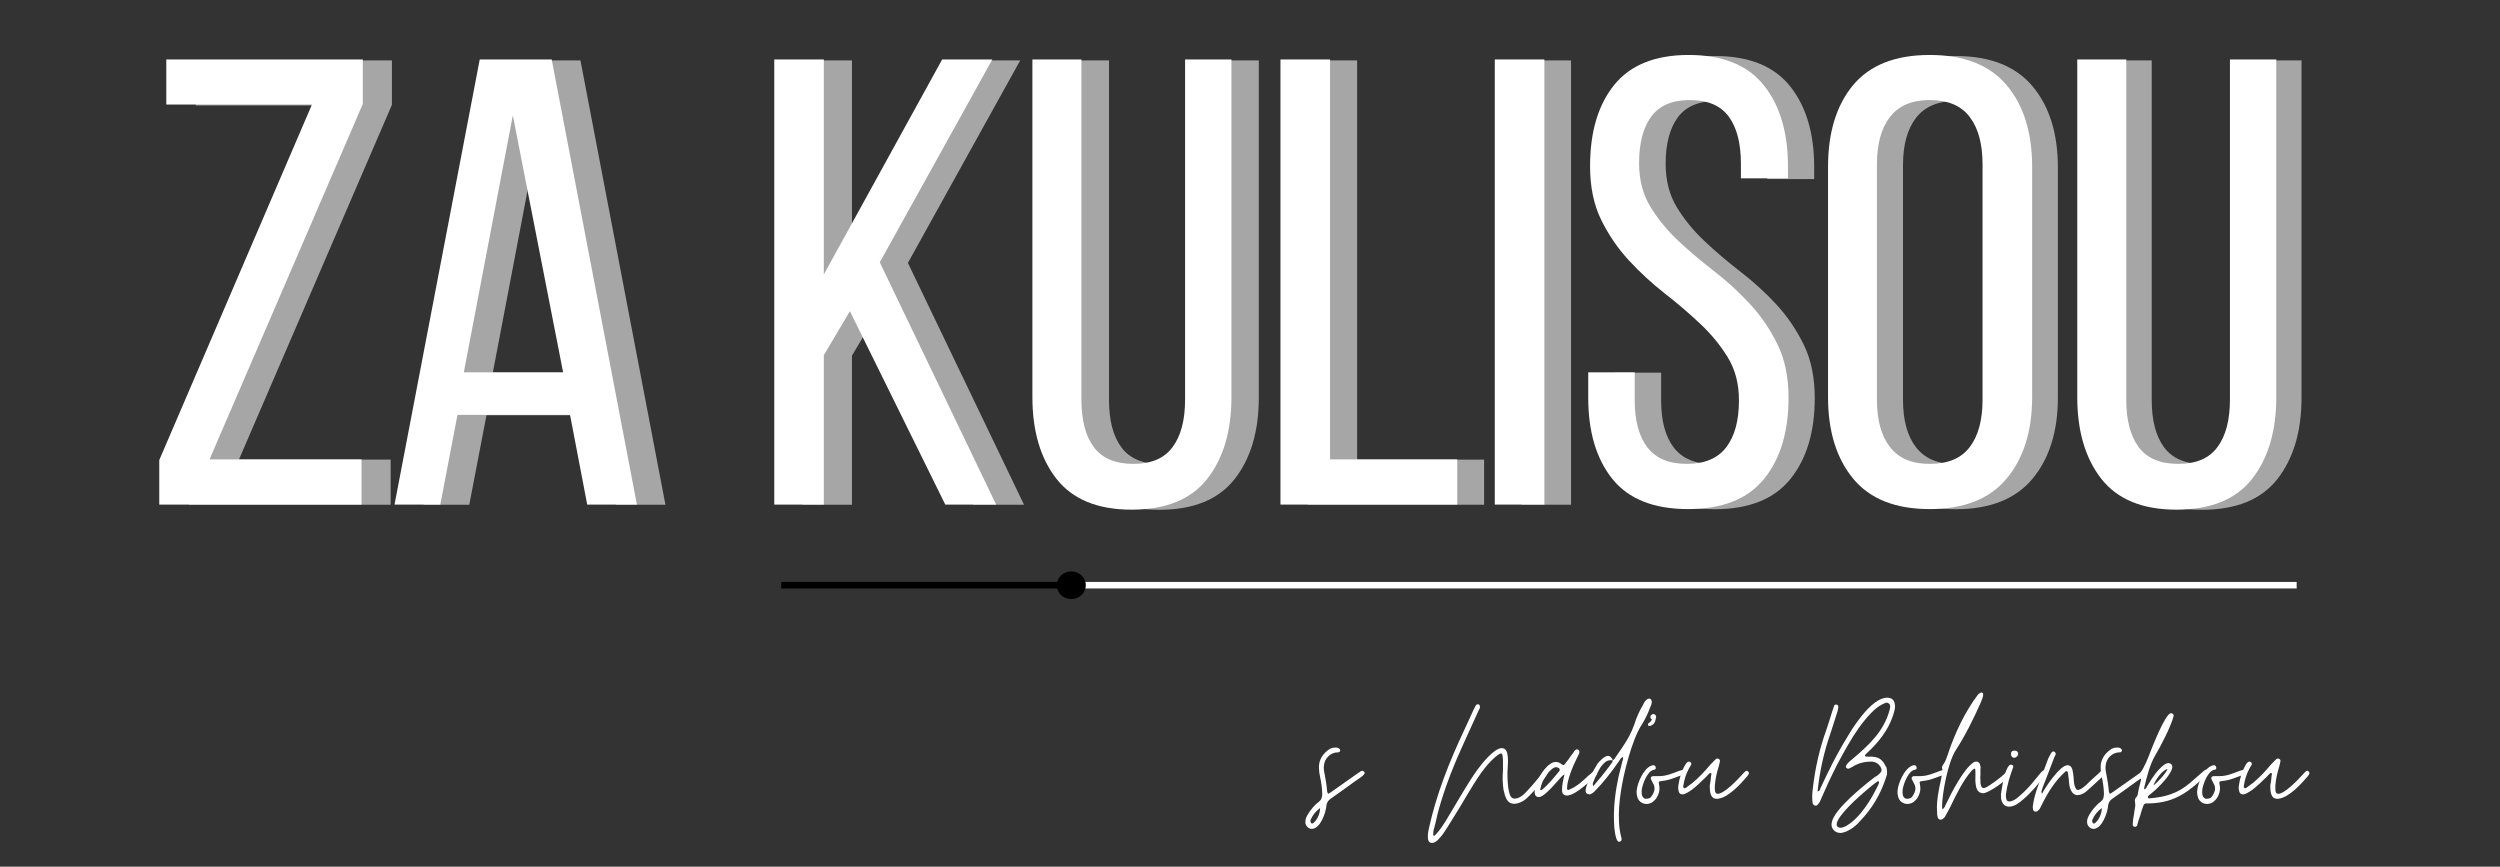 <?xml version="1.0" encoding="UTF-8" standalone="no"?> <!-- Created with Vectornator (http://vectornator.io/) --> <svg xmlns="http://www.w3.org/2000/svg" xmlns:vectornator="http://vectornator.io" xmlns:xlink="http://www.w3.org/1999/xlink" height="100%" stroke-miterlimit="10" style="fill-rule:nonzero;clip-rule:evenodd;stroke-linecap:round;stroke-linejoin:round;" version="1.1" viewBox="0 0 375 130" width="100%" xml:space="preserve"><rect x="0" y="0" width="375" height="130" fill="#333333" stroke="none"/> <defs></defs> <g id="Untitled" vectornator:layerName="Untitled"> <path d="M58.599 75.708L28.329 75.708L28.329 69.048L51.179 15.823L29.366 15.823L29.366 9.06L58.79 9.06L58.79 15.72L35.836 68.944L58.599 68.944L58.599 75.708Z" fill="#a6a6a6" fill-rule="nonzero" opacity="1" stroke="none"></path> <path d="M72.971 62.285L70.393 75.708L63.543 75.708L76.309 9.06L87.068 9.06L99.816 75.708L92.396 75.708L89.818 62.285L72.971 62.285ZM73.922 55.902L88.781 55.902L81.256 17.45L73.922 55.902Z" fill="#a6a6a6" fill-rule="nonzero" opacity="1" stroke="none"></path> <path d="M131.705 46.769L127.796 53.342L127.796 75.708L120.375 75.708L120.375 9.06L127.796 9.06L127.796 41.251L145.508 9.06L153.033 9.06L136.185 39.435L153.603 75.708L145.993 75.708L131.705 46.769Z" fill="#a6a6a6" fill-rule="nonzero" opacity="1" stroke="none"></path> <path d="M166.351 60.002C166.351 63.046 166.965 65.411 168.201 67.094C169.447 68.78 171.436 69.619 174.169 69.619C176.833 69.619 178.779 68.78 180.016 67.094C181.261 65.411 181.884 63.046 181.884 60.002L181.884 9.06L188.82 9.06L188.82 59.621C188.82 64.698 187.614 68.771 185.205 71.85C182.792 74.929 179.017 76.469 173.875 76.469C168.798 76.469 165.058 74.929 162.649 71.85C160.236 68.771 159.034 64.698 159.034 59.621L159.034 9.06L166.351 9.06L166.351 60.002Z" fill="#a6a6a6" fill-rule="nonzero" opacity="1" stroke="none"></path> <path d="M196.152 75.708L196.152 9.06L203.572 9.06L203.572 68.944L222.617 68.944L222.617 75.708L196.152 75.708Z" fill="#a6a6a6" fill-rule="nonzero" opacity="1" stroke="none"></path> <path d="M235.654 9.06L235.654 75.708L228.233 75.708L228.233 9.06L235.654 9.06Z" fill="#a6a6a6" fill-rule="nonzero" opacity="1" stroke="none"></path> <path d="M257.268 8.403C262.354 8.403 266.098 9.916 268.511 12.935C270.92 15.945 272.127 19.988 272.127 25.06L272.127 26.859L265.087 26.859L265.087 24.68C265.087 21.636 264.481 19.292 263.27 17.64C262.06 15.979 260.122 15.149 257.458 15.149C254.795 15.149 252.857 15.979 251.646 17.64C250.444 19.292 249.847 21.601 249.847 24.576C249.847 27.058 250.401 29.221 251.508 31.063C252.624 32.896 254.007 34.591 255.659 36.148C257.307 37.705 259.102 39.236 261.039 40.732C262.976 42.22 264.767 43.854 266.418 45.627C268.066 47.405 269.446 49.424 270.553 51.681C271.66 53.93 272.213 56.607 272.213 59.708C272.213 64.793 270.989 68.849 268.546 71.868C266.111 74.877 262.323 76.382 257.182 76.382C252.036 76.382 248.26 74.877 245.852 71.868C243.439 68.849 242.236 64.793 242.236 59.708L242.236 55.902L249.173 55.902L249.173 60.088C249.173 63.145 249.804 65.498 251.076 67.145C252.356 68.797 254.327 69.619 256.991 69.619C259.655 69.619 261.618 68.797 262.89 67.145C264.157 65.498 264.793 63.145 264.793 60.088C264.793 57.623 264.23 55.483 263.115 53.671C262.008 51.863 260.628 50.176 258.981 48.62C257.329 47.063 255.556 45.541 253.653 44.053C251.75 42.566 249.973 40.935 248.325 39.158C246.673 37.372 245.29 35.352 244.174 33.104C243.067 30.855 242.513 28.174 242.513 25.06C242.513 19.919 243.715 15.858 246.128 12.883C248.537 9.899 252.252 8.403 257.268 8.403Z" fill="#a6a6a6" fill-rule="nonzero" opacity="1" stroke="none"></path> <path d="M278.117 25.147C278.117 20.018 279.367 15.945 281.87 12.935C284.383 9.916 288.21 8.403 293.356 8.403C298.498 8.403 302.338 9.916 304.876 12.935C307.41 15.945 308.682 20.018 308.682 25.147L308.682 59.621C308.682 64.698 307.41 68.763 304.876 71.816C302.338 74.86 298.498 76.382 293.356 76.382C288.21 76.382 284.383 74.86 281.87 71.816C279.367 68.763 278.117 64.698 278.117 59.621L278.117 25.147ZM285.451 60.002C285.451 63.046 286.1 65.411 287.406 67.094C288.707 68.78 290.692 69.619 293.356 69.619C296.076 69.619 298.07 68.78 299.341 67.094C300.621 65.411 301.261 63.046 301.261 60.002L301.261 24.766C301.261 21.722 300.621 19.361 299.341 17.674C298.07 15.992 296.076 15.149 293.356 15.149C290.692 15.149 288.707 15.992 287.406 17.674C286.1 19.361 285.451 21.722 285.451 24.766L285.451 60.002Z" fill="#a6a6a6" fill-rule="nonzero" opacity="1" stroke="none"></path> <path d="M322.759 60.002C322.759 63.046 323.373 65.411 324.61 67.094C325.856 68.78 327.845 69.619 330.578 69.619C333.242 69.619 335.188 68.78 336.425 67.094C337.67 65.411 338.293 63.046 338.293 60.002L338.293 9.06L345.229 9.06L345.229 59.621C345.229 64.698 344.022 68.771 341.614 71.85C339.201 74.929 335.426 76.469 330.284 76.469C325.207 76.469 321.466 74.929 319.058 71.85C316.645 68.771 315.443 64.698 315.443 59.621L315.443 9.06L322.759 9.06L322.759 60.002Z" fill="#a6a6a6" fill-rule="nonzero" opacity="1" stroke="none"></path> <path d="M54.23 75.688L23.89 75.688L23.89 69.011L46.792 15.683L24.945 15.683L24.945 8.919L54.42 8.919L54.42 15.596L31.431 68.907L54.23 68.907L54.23 75.688Z" fill="#ffffff" fill-rule="nonzero" opacity="1" stroke="none"></path> <path d="M68.623 62.23L66.045 75.688L59.178 75.688L71.961 8.919L82.755 8.919L95.538 75.688L88.082 75.688L85.505 62.23L68.623 62.23ZM69.574 55.848L84.467 55.848L76.925 17.309L69.574 55.848Z" fill="#ffffff" fill-rule="nonzero" opacity="1" stroke="none"></path> <path d="M127.486 46.68L123.577 53.27L123.577 75.688L116.139 75.688L116.139 8.919L123.577 8.919L123.577 41.162L141.324 8.919L148.849 8.919L131.966 39.346L149.42 75.688L141.792 75.688L127.486 46.68Z" fill="#ffffff" fill-rule="nonzero" opacity="1" stroke="none"></path> <path d="M162.212 59.947C162.212 63.005 162.826 65.374 164.063 67.056C165.308 68.743 167.297 69.582 170.03 69.582C172.703 69.582 174.657 68.743 175.894 67.056C177.14 65.374 177.762 63.005 177.762 59.947L177.762 8.919L184.716 8.919L184.716 59.567C184.716 64.652 183.505 68.743 181.083 71.831C178.67 74.91 174.891 76.449 169.736 76.449C164.651 76.449 160.897 74.91 158.476 71.831C156.063 68.743 154.86 64.652 154.86 59.567L154.86 8.919L162.212 8.919L162.212 59.947Z" fill="#ffffff" fill-rule="nonzero" opacity="1" stroke="none"></path> <path d="M192.071 75.688L192.071 8.919L199.509 8.919L199.509 68.907L218.588 68.907L218.588 75.688L192.071 75.688Z" fill="#ffffff" fill-rule="nonzero" opacity="1" stroke="none"></path> <path d="M231.656 8.919L231.656 75.688L224.218 75.688L224.218 8.919L231.656 8.919Z" fill="#ffffff" fill-rule="nonzero" opacity="1" stroke="none"></path> <path d="M253.301 8.245C258.395 8.245 262.149 9.758 264.562 12.777C266.983 15.8 268.194 19.851 268.194 24.937L268.194 26.753L261.137 26.753L261.137 24.556C261.137 21.503 260.531 19.151 259.32 17.499C258.11 15.838 256.164 15.008 253.491 15.008C250.827 15.008 248.89 15.838 247.679 17.499C246.468 19.151 245.863 21.469 245.863 24.453C245.863 26.943 246.416 29.114 247.524 30.956C248.639 32.79 250.023 34.494 251.675 36.059C253.336 37.616 255.134 39.147 257.072 40.643C259.009 42.131 260.799 43.77 262.451 45.556C264.112 47.333 265.496 49.352 266.603 51.61C267.718 53.858 268.281 56.54 268.281 59.653C268.281 64.752 267.057 68.812 264.614 71.831C262.166 74.853 258.369 76.363 253.214 76.363C248.06 76.363 244.272 74.853 241.85 71.831C239.437 68.812 238.235 64.752 238.235 59.653L238.235 55.848L245.206 55.848L245.206 60.051C245.206 63.095 245.837 65.448 247.108 67.108C248.375 68.76 250.347 69.582 253.024 69.582C255.688 69.582 257.651 68.76 258.923 67.108C260.203 65.448 260.843 63.095 260.843 60.051C260.843 57.56 260.28 55.411 259.165 53.599C258.058 51.791 256.674 50.105 255.013 48.548C253.361 46.991 251.58 45.469 249.668 43.981C247.766 42.485 245.988 40.846 244.341 39.069C242.689 37.283 241.305 35.259 240.189 32.998C239.069 30.74 238.511 28.05 238.511 24.937C238.511 19.782 239.722 15.713 242.144 12.725C244.566 9.741 248.285 8.245 253.301 8.245Z" fill="#ffffff" fill-rule="nonzero" opacity="1" stroke="none"></path> <path d="M274.205 25.041C274.205 19.886 275.455 15.8 277.958 12.777C280.471 9.758 284.307 8.245 289.461 8.245C294.616 8.245 298.46 9.758 300.999 12.777C303.546 15.8 304.821 19.886 304.821 25.041L304.821 59.567C304.821 64.652 303.546 68.726 300.999 71.779C298.46 74.836 294.616 76.363 289.461 76.363C284.307 76.363 280.471 74.836 277.958 71.779C275.455 68.726 274.205 64.652 274.205 59.567L274.205 25.041ZM281.539 59.947C281.539 63.005 282.188 65.374 283.494 67.056C284.795 68.743 286.784 69.582 289.461 69.582C292.194 69.582 294.192 68.743 295.463 67.056C296.743 65.374 297.383 63.005 297.383 59.947L297.383 24.643C297.383 21.599 296.743 19.237 295.463 17.551C294.192 15.856 292.194 15.008 289.461 15.008C286.784 15.008 284.795 15.856 283.494 17.551C282.188 19.237 281.539 21.599 281.539 24.643L281.539 59.947Z" fill="#ffffff" fill-rule="nonzero" opacity="1" stroke="none"></path> <path d="M318.94 59.947C318.94 63.005 319.554 65.374 320.791 67.056C322.037 68.743 324.026 69.582 326.759 69.582C329.431 69.582 331.386 68.743 332.623 67.056C333.868 65.374 334.491 63.005 334.491 59.947L334.491 8.919L341.444 8.919L341.444 59.567C341.444 64.652 340.234 68.743 337.812 71.831C335.399 74.91 331.619 76.449 326.465 76.449C321.379 76.449 317.626 74.91 315.204 71.831C312.791 68.743 311.589 64.652 311.589 59.567L311.589 8.919L318.94 8.919L318.94 59.947Z" fill="#ffffff" fill-rule="nonzero" opacity="1" stroke="none"></path> <g opacity="1"> <clipPath id="ClipPath"> <path d="M117.182 87.26L344.597 87.26L344.597 88.367L117.182 88.367L117.182 87.26Z"></path> </clipPath> <g clip-path="url(#ClipPath)"> <path d="M344.506 88.284L117.186 88.284L117.186 87.29L344.506 87.29L344.506 88.284" fill="#000000" fill-rule="nonzero" opacity="1" stroke="none"></path> </g> </g> <g opacity="1"> <clipPath id="ClipPath_2"> <path d="M159.25 87.26L344.597 87.26L344.597 88.367L159.25 88.367L159.25 87.26Z"></path> </clipPath> <g clip-path="url(#ClipPath_2)"> <path d="M344.506 88.284L160.149 88.284L160.149 87.29L344.506 87.29L344.506 88.284" fill="#ffffff" fill-rule="nonzero" opacity="1" stroke="none"></path> </g> </g> <g opacity="1"> <clipPath id="ClipPath_3"> <path d="M158.497 85.711L162.882 85.711L162.882 89.863L158.497 89.863L158.497 85.711Z"></path> </clipPath> <g clip-path="url(#ClipPath_3)"> <path d="M162.869 87.787C162.869 88.933 161.896 89.863 160.694 89.863C159.492 89.863 158.519 88.933 158.519 87.787C158.519 86.641 159.492 85.711 160.694 85.711C161.896 85.711 162.869 86.641 162.869 87.787" fill="#000000" fill-rule="nonzero" opacity="1" stroke="none"></path> </g> </g> <path d="M196.753 124.334C198.02 124.334 198.885 121.977 198.971 120.766C199.027 120.395 199.231 120.075 199.546 119.845L201.933 118.15C202.656 117.601 203.373 117.112 204.152 116.568C204.351 116.42 204.524 116.278 204.61 116.135C204.753 115.992 204.727 115.845 204.554 115.703C204.498 115.646 204.437 115.616 204.351 115.616C204.264 115.616 204.178 115.646 204.091 115.703C204.005 115.789 203.918 115.845 203.832 115.876L199.663 118.812C199.546 118.898 199.404 118.985 199.231 119.071C199.144 118.924 199.084 118.838 199.084 118.812C198.997 117.774 198.828 116.766 198.625 115.733C198.595 115.586 198.569 115.413 198.569 115.27C198.569 115.127 198.569 114.955 198.595 114.812C198.681 113.744 199.603 112.853 200.666 112.853C200.753 112.853 200.813 112.853 200.839 112.823C201.043 112.74 201.099 112.507 200.956 112.364C200.727 112.135 200.58 112.135 200.264 112.135C199.948 112.135 199.663 112.221 199.373 112.394C198.366 113.112 197.76 114.033 197.847 115.326C197.877 115.703 197.907 116.075 197.994 116.451C198.193 117.342 198.31 118.15 198.335 119.041C198.335 119.586 198.249 119.932 197.821 120.278C197.129 120.741 195.979 122.176 195.832 122.955C195.75 123.443 195.832 123.876 196.294 124.191C196.437 124.278 196.61 124.334 196.753 124.334ZM196.813 123.53C196.727 123.53 196.697 123.5 196.666 123.443C196.61 123.387 196.58 123.301 196.58 123.214C196.554 123.158 196.554 123.097 196.58 123.011C196.87 122.293 197.358 121.688 198.02 121.199C197.994 122.12 197.561 123.011 197.012 123.443C196.956 123.5 196.9 123.53 196.813 123.53Z" fill="#ffffff" fill-rule="nonzero" opacity="1" stroke="none"></path> <path d="M214.795 126.436C214.881 126.436 214.968 126.436 214.998 126.41C215.227 126.349 215.43 126.237 215.629 126.034C215.776 125.891 215.919 125.718 216.062 125.575C216.204 125.428 216.321 125.255 216.438 125.112C216.697 124.741 216.957 124.334 217.212 123.932C217.471 123.53 217.705 123.128 217.96 122.725C218.769 121.458 219.517 120.161 220.291 118.868C221.415 117.026 222.652 114.955 224.291 113.545C224.524 113.342 224.754 113.199 224.983 113.056C225.013 113.026 225.039 113.026 225.1 113.026C225.242 113.026 225.329 113.082 225.359 113.229C225.385 113.372 225.385 113.489 225.415 113.601C225.415 113.718 225.415 113.83 225.446 113.977L225.446 115.586C225.359 116.593 225.385 117.489 225.532 118.492C225.791 119.56 226.021 120.568 227.171 120.568C227.201 120.568 227.257 120.568 227.314 120.537C227.344 120.537 227.4 120.537 227.456 120.537C227.889 120.451 228.291 120.278 228.667 120.018C229.385 119.53 231.802 116.823 232.122 116.018C232.148 115.876 232.122 115.759 231.975 115.703C231.919 115.646 231.863 115.616 231.776 115.616C231.573 115.616 231.344 115.992 231.257 116.105C230.682 116.823 228.87 118.985 228.321 119.357C228.006 119.56 227.716 119.759 227.288 119.789C226.968 119.789 226.795 119.759 226.596 119.443C226.393 119.071 226.336 118.695 226.25 118.263C226.107 117.143 226.077 116.105 226.163 114.985C226.194 114.665 226.194 114.349 226.194 114.033C226.194 113.718 226.163 113.402 226.107 113.082C225.99 112.507 225.705 112.221 225.242 112.221C224.122 112.221 222.25 114.578 221.618 115.443C220.81 116.568 220.092 117.744 219.374 118.924L216.87 123.128C216.377 123.906 215.889 124.654 215.227 125.316C215.171 125.372 215.115 125.372 215.084 125.342C214.998 125.342 214.968 125.316 214.968 125.229C214.998 125.082 214.998 124.97 214.998 124.853C214.998 124.71 215.028 124.594 215.054 124.481C215.201 123.992 215.313 123.474 215.43 122.985C215.543 122.466 215.659 121.947 215.802 121.458C216.81 117.86 218.163 114.492 219.746 111.071L221.761 106.639C221.817 106.522 221.874 106.405 221.934 106.293C221.99 106.176 222.021 106.064 221.99 105.917C221.96 105.774 221.904 105.718 221.848 105.687C221.761 105.657 221.731 105.631 221.705 105.631C221.644 105.631 221.588 105.657 221.502 105.687C221.385 105.774 221.298 105.891 221.272 106.003C221.212 106.12 221.156 106.237 221.099 106.323C220.611 107.443 220.092 108.507 219.603 109.575C217.385 114.293 215.456 119.158 214.336 124.248C214.219 124.827 214.107 125.372 214.219 125.947C214.28 126.263 214.479 126.436 214.795 126.436Z" fill="#ffffff" fill-rule="nonzero" opacity="1" stroke="none"></path> <path d="M230.822 119.56C231.199 119.56 231.687 119.158 231.947 118.924C232.665 118.263 233.3 117.575 233.962 116.797C234.048 116.71 234.161 116.593 234.247 116.481C234.334 116.364 234.477 116.278 234.68 116.191C234.477 116.97 234.304 117.718 234.304 118.492C234.304 119.041 234.537 119.326 235.026 119.326C235.138 119.326 235.225 119.326 235.285 119.301C236.492 119.097 238.537 117.169 239.372 116.334C239.398 116.308 239.458 116.247 239.484 116.222C239.514 116.191 239.514 116.161 239.545 116.135C239.601 115.932 239.571 115.789 239.428 115.703C239.372 115.646 239.311 115.616 239.225 115.616C239.199 115.616 239.169 115.646 239.082 115.672C238.996 115.733 238.909 115.789 238.853 115.845C238.766 115.932 238.68 115.992 238.593 116.075C238.334 116.278 238.105 116.481 237.901 116.68C237.672 116.883 237.443 117.112 237.184 117.316C236.838 117.631 236.466 117.86 236.12 118.09C235.86 118.237 235.601 118.349 235.341 118.466C235.311 118.492 235.285 118.492 235.225 118.492C235.112 118.492 235.056 118.41 235.056 118.237C235.056 116.996 235.947 114.898 236.492 113.804C236.552 113.657 236.609 113.545 236.695 113.402C236.751 113.285 236.807 113.169 236.868 113.026C236.954 112.766 236.924 112.567 236.721 112.451C236.639 112.42 236.578 112.394 236.552 112.394C236.466 112.394 236.349 112.451 236.206 112.593C236.12 112.68 236.059 112.797 236.003 112.883C235.917 112.996 235.86 113.112 235.774 113.199C235.601 113.428 235.428 113.657 235.285 113.891C235.112 114.12 234.939 114.349 234.766 114.552C234.65 114.695 234.563 114.782 234.507 114.782C234.477 114.782 234.39 114.725 234.247 114.639C233.962 114.405 233.672 114.293 233.387 114.293C233.067 114.293 232.751 114.405 232.435 114.665C232.232 114.812 232.09 114.924 232.003 115.041C231.138 115.906 230.191 117.601 230.191 118.868C230.221 119.326 230.451 119.56 230.822 119.56ZM231.082 118.522C231.082 118.492 231.082 118.492 231.056 118.492L231.026 118.466C231.255 117.229 231.83 116.191 232.721 115.413C232.868 115.27 233.214 115.071 233.413 115.071C233.555 115.071 233.672 115.127 233.815 115.214C233.962 115.3 233.988 115.443 233.932 115.616C233.901 115.703 233.845 115.733 233.815 115.759C233.041 116.71 232.262 117.657 231.341 118.436C231.285 118.492 231.199 118.522 231.082 118.522Z" fill="#ffffff" fill-rule="nonzero" opacity="1" stroke="none"></path> <path d="M242.85 126.263C242.911 126.263 242.967 126.263 242.997 126.237C243.196 126.176 243.283 126.003 243.226 125.688C243.226 125.657 243.196 125.601 243.17 125.515C242.967 124.741 242.881 124.018 242.85 123.301C242.764 121.718 242.911 120.222 243.14 118.695C243.512 116.105 244.779 111.011 246.219 108.766C246.764 107.932 247.196 107.011 247.542 106.064C247.659 105.804 247.771 105.575 247.771 105.255C247.685 104.939 247.659 104.797 247.343 104.797C247.227 104.797 247.14 104.822 247.054 104.909C246.738 105.112 246.591 105.428 246.448 105.744C245.903 106.639 245.471 107.616 245.155 108.654C244.723 109.891 244.117 110.954 243.425 111.992L242.305 113.631C242.219 113.774 242.132 113.947 241.929 114.033C241.73 113.601 241.471 113.372 241.211 113.372C240.692 113.372 239.944 114.15 239.629 114.552C239.084 115.413 237.843 117.631 237.843 118.665C237.873 119.041 238.163 119.158 238.509 119.158C238.738 119.071 238.88 118.955 239.084 118.812C240.463 117.428 241.644 115.906 242.764 114.293C242.85 114.15 242.967 114.003 243.054 113.86C243.14 113.718 243.257 113.631 243.425 113.545L243.425 113.514C243.512 113.744 243.456 113.947 243.369 114.15C243.17 114.924 242.997 115.672 242.794 116.451C242.305 118.725 242.016 120.97 242.102 123.27C242.102 123.82 242.275 126.263 242.85 126.263ZM238.997 117.917C238.911 117.718 238.88 117.545 238.967 117.372C239.283 116.568 239.629 115.819 240.117 115.041C240.148 114.955 240.204 114.924 240.234 114.898C240.606 114.405 241.008 114.033 241.588 114.033C241.73 114.033 241.843 114.033 241.929 114.064C241.903 114.206 241.843 114.349 241.756 114.466C241.674 114.578 241.557 114.695 241.471 114.838C240.692 115.906 239.888 116.883 238.997 117.917ZM247.456 108.909L247.512 108.909L247.888 108.71C248.204 108.507 248.29 108.191 248.407 107.646C248.463 107.443 248.377 107.27 248.174 107.158L248.148 107.127C248.117 107.127 248.117 107.127 248.091 107.097C248.061 107.097 248.031 107.097 248.005 107.097C247.944 107.097 247.858 107.127 247.771 107.184L247.802 107.184C247.598 107.27 247.542 107.413 247.573 107.616C247.573 107.703 247.598 107.759 247.659 107.819C247.745 107.845 247.771 107.875 247.771 107.906C247.771 107.932 247.745 108.018 247.659 108.135C247.598 108.247 247.486 108.364 247.283 108.481C247.196 108.567 247.17 108.68 247.196 108.823C247.196 108.797 247.227 108.823 247.283 108.853C247.313 108.883 247.369 108.909 247.456 108.909Z" fill="#ffffff" fill-rule="nonzero" opacity="1" stroke="none"></path> <path d="M246.993 120.594C247.252 120.594 247.542 120.507 247.802 120.364C248.173 120.105 248.463 119.789 248.662 119.357C248.922 118.812 248.982 118.263 248.865 117.718C248.779 117.229 248.749 117.229 249.298 117.143C249.903 117.082 250.448 116.939 250.997 116.74C251.512 116.537 252.061 116.364 252.606 116.161C252.865 116.075 252.922 115.906 252.835 115.703C252.749 115.56 252.606 115.473 252.463 115.473L252.001 115.586C251.745 115.672 251.486 115.789 251.226 115.876C250.967 115.962 250.677 116.075 250.418 116.161C249.873 116.334 249.354 116.42 248.809 116.42L247.914 116.42C247.715 116.451 247.542 116.654 247.629 116.853C247.715 117.056 247.802 117.229 247.914 117.428C248.346 118.09 248.204 118.695 247.827 119.301C247.572 119.759 247.283 119.819 246.824 119.819C246.448 119.733 246.245 119.387 246.245 118.838C246.245 118.522 246.275 118.237 246.362 118.003C246.478 117.515 246.677 117.026 246.937 116.537C247.252 116.049 247.512 115.56 248.173 115.443C248.377 115.413 248.377 115.27 248.346 115.071C248.32 114.924 248.234 114.812 248.031 114.782C247.888 114.782 247.771 114.812 247.659 114.868C246.535 115.3 245.583 117.458 245.497 118.639C245.471 118.868 245.497 119.128 245.557 119.387C245.7 120.161 246.305 120.594 246.993 120.594Z" fill="#ffffff" fill-rule="nonzero" opacity="1" stroke="none"></path> <path d="M257.528 119.819C257.64 119.819 257.727 119.819 257.813 119.789C259.31 119.56 261.126 117.575 262.103 116.42C262.159 116.364 262.22 116.247 262.302 116.105C262.389 115.962 262.332 115.845 262.19 115.703C262.133 115.646 262.073 115.616 261.986 115.616C261.93 115.616 261.874 115.646 261.844 115.672C261.64 115.845 261.467 116.018 261.299 116.222C260.607 116.97 258.648 119.071 257.64 119.071C257.411 119.071 257.268 118.898 257.238 118.552C257.212 118.263 257.212 117.977 257.238 117.688C257.325 116.74 257.528 115.876 257.787 115.041C257.813 114.898 257.874 114.751 257.9 114.609C257.93 114.492 257.96 114.349 257.986 114.206C258.017 114.033 257.96 113.917 257.787 113.83C257.701 113.804 257.64 113.774 257.584 113.774C257.498 113.774 257.441 113.804 257.355 113.891C257.212 114.033 257.065 114.15 256.953 114.293C256.806 114.436 256.693 114.552 256.551 114.695C255.716 115.703 254.851 116.624 253.844 117.458C253.701 117.575 253.554 117.688 253.411 117.774C253.268 117.891 253.095 118.003 252.953 118.12C252.836 118.206 252.749 118.237 252.719 118.237C252.663 118.237 252.633 118.237 252.607 118.206C252.52 118.176 252.49 118.12 252.49 118.064C252.49 118.003 252.49 117.947 252.49 117.891C252.633 116.97 252.892 116.105 253.325 115.3C253.441 115.127 253.528 114.955 253.614 114.812C253.757 114.609 253.727 114.466 253.554 114.323C253.498 114.263 253.411 114.237 253.325 114.237C253.238 114.237 253.126 114.293 253.009 114.405L252.78 114.725C252.205 115.733 251.885 116.797 251.742 117.917C251.716 118.176 251.716 118.41 251.772 118.578C251.828 118.955 252.032 119.158 252.404 119.158C252.49 119.158 252.576 119.128 252.693 119.097C253.701 118.665 254.648 117.774 255.426 116.996C255.569 116.853 255.716 116.74 255.859 116.593C255.971 116.451 256.088 116.334 256.231 116.191C256.261 116.161 256.317 116.105 256.378 116.049C256.404 115.992 256.464 115.962 256.551 115.962L256.607 115.962C256.693 115.992 256.75 116.049 256.719 116.135C256.693 116.222 256.663 116.278 256.663 116.364C256.637 116.624 256.607 116.909 256.577 117.169C256.551 117.428 256.49 117.657 256.464 117.83C256.464 118.725 256.52 119.819 257.528 119.819Z" fill="#ffffff" fill-rule="nonzero" opacity="1" stroke="none"></path> <path d="M276.031 124.94L276.173 124.94C277.181 124.797 278.275 124.018 278.937 123.24C280.749 121.372 282.072 119.184 282.876 116.71C282.937 116.537 282.993 116.364 283.049 116.161C283.079 115.992 283.079 115.672 282.993 115.184C282.963 115.158 282.963 115.097 282.937 115.041C282.906 114.985 282.85 114.924 282.82 114.898C282.79 114.812 282.733 114.725 282.703 114.639C282.647 114.552 282.591 114.492 282.56 114.405C282.189 113.891 281.726 113.601 281.151 113.545C280.978 113.514 280.805 113.489 280.632 113.489C280.459 113.514 280.286 113.514 280.117 113.489L279.944 113.489C279.858 113.489 279.797 113.458 279.771 113.402C279.741 113.316 279.741 113.229 279.827 113.169C279.884 113.143 279.944 113.082 279.97 113.026L280.718 112.308C282.331 110.695 283.624 108.797 284.173 106.578C284.26 106.206 284.286 105.86 284.204 105.545C284.087 104.939 283.711 104.654 283.049 104.654C281.899 104.654 280.545 105.774 279.252 107.387C278.591 108.221 277.955 109.112 277.354 110.12C276.087 112.135 274.993 114.237 274.128 115.992C273.7 116.883 273.354 117.601 273.094 118.176C273.064 118.263 273.008 118.379 272.978 118.466C272.952 118.578 272.835 118.665 272.632 118.725C272.952 115.703 273.583 112.823 274.56 110.033L275.512 107.071C275.568 106.924 275.624 106.751 275.654 106.608C275.685 106.466 275.711 106.293 275.741 106.15C275.771 105.917 275.711 105.774 275.512 105.687C275.308 105.687 275.166 105.657 275.079 105.977C275.049 106.064 275.023 106.176 274.993 106.262C274.963 106.379 274.906 106.492 274.876 106.578C274.56 107.586 274.275 108.537 273.929 109.545C272.921 112.334 272.26 115.27 271.914 118.349C271.827 119.011 271.797 119.703 271.884 120.395C271.914 120.624 272.031 120.766 272.229 120.827C272.26 120.827 272.26 120.827 272.286 120.827C272.316 120.853 272.316 120.853 272.346 120.853C272.489 120.853 272.632 120.766 272.718 120.624C272.865 120.481 272.978 120.278 273.064 120.075C273.151 119.876 273.237 119.672 273.324 119.473C273.812 118.323 274.621 116.568 275.568 114.695C276.057 113.774 276.576 112.823 277.12 111.876C278.214 109.947 279.395 108.278 280.606 107.011C281.207 106.379 281.786 105.917 282.387 105.631C282.474 105.601 282.591 105.545 282.703 105.488C282.79 105.428 282.906 105.402 282.993 105.402C283.11 105.402 283.196 105.428 283.283 105.488C283.624 105.718 283.538 106.09 283.456 106.435C282.621 109.657 280.372 111.733 277.899 113.83C277.812 113.917 277.7 114.003 277.583 114.09C277.466 114.176 277.354 114.293 277.267 114.379C276.891 114.751 276.805 115.011 276.952 115.184C277.038 115.27 277.151 115.3 277.237 115.3C277.324 115.3 277.41 115.27 277.497 115.214C277.553 115.184 277.639 115.127 277.726 115.097C277.843 115.041 277.955 114.985 278.072 114.898C278.158 114.838 278.275 114.782 278.387 114.725C279.222 114.349 279.914 114.237 280.835 114.237C281.324 114.293 281.726 114.522 282.016 114.924C282.362 115.499 282.301 115.759 281.756 116.191C281.67 116.247 281.613 116.308 281.553 116.364C281.466 116.42 281.38 116.481 281.293 116.507C279.654 117.744 275.079 121.402 274.764 123.387C274.56 124.222 275.222 124.94 276.031 124.94ZM276.057 124.161C275.711 124.161 275.425 123.906 275.512 123.56C275.568 122.782 277.038 121.229 278.041 120.248C279.049 119.301 280.749 117.83 281.324 117.428C281.41 117.402 281.466 117.342 281.553 117.255C281.613 117.199 281.7 117.169 281.812 117.199C281.899 117.342 281.843 117.458 281.812 117.575C280.779 119.789 279.049 122.695 276.865 123.932C276.606 124.049 276.372 124.161 276.057 124.161Z" fill="#ffffff" fill-rule="nonzero" opacity="1" stroke="none"></path> <path d="M286.126 120.594C286.386 120.594 286.675 120.507 286.935 120.364C287.307 120.105 287.597 119.789 287.795 119.357C288.055 118.812 288.115 118.263 287.999 117.718C287.912 117.229 287.882 117.229 288.431 117.143C289.037 117.082 289.581 116.939 290.131 116.74C290.645 116.537 291.194 116.364 291.739 116.161C291.999 116.075 292.055 115.906 291.969 115.703C291.882 115.56 291.739 115.473 291.597 115.473L291.134 115.586C290.879 115.672 290.619 115.789 290.36 115.876C290.1 115.962 289.811 116.075 289.551 116.161C289.006 116.334 288.487 116.42 287.943 116.42L287.047 116.42C286.848 116.451 286.675 116.654 286.762 116.853C286.848 117.056 286.935 117.229 287.047 117.428C287.48 118.09 287.337 118.695 286.961 119.301C286.706 119.759 286.416 119.819 285.958 119.819C285.581 119.733 285.378 119.387 285.378 118.838C285.378 118.522 285.408 118.237 285.495 118.003C285.612 117.515 285.811 117.026 286.07 116.537C286.386 116.049 286.645 115.56 287.307 115.443C287.51 115.413 287.51 115.27 287.48 115.071C287.454 114.924 287.367 114.812 287.164 114.782C287.021 114.782 286.905 114.812 286.792 114.868C285.668 115.3 284.717 117.458 284.63 118.639C284.604 118.868 284.63 119.128 284.691 119.387C284.833 120.161 285.439 120.594 286.126 120.594Z" fill="#ffffff" fill-rule="nonzero" opacity="1" stroke="none"></path> <path d="M291.104 122.955C291.191 122.955 291.308 122.898 291.45 122.812C291.654 122.665 291.796 122.466 291.913 122.207C292.142 121.804 292.371 121.402 292.575 120.97C293.379 119.301 294.473 117.026 295.74 115.616C295.827 115.53 295.939 115.413 296.086 115.326C296.112 115.3 296.142 115.3 296.173 115.3C296.259 115.3 296.285 115.326 296.285 115.413C296.315 115.56 296.315 115.672 296.315 115.789C296.315 115.906 296.315 116.018 296.315 116.161C296.285 116.766 296.285 117.372 296.402 117.947C296.544 118.639 296.921 118.985 297.496 118.985C298.244 118.985 301.353 116.883 301.582 116.049C301.608 115.906 301.552 115.789 301.435 115.703C301.409 115.672 301.379 115.672 301.353 115.646C301.323 115.616 301.267 115.616 301.236 115.616C301.18 115.616 301.12 115.646 301.094 115.672C300.977 115.759 300.86 115.876 300.774 115.992C300.229 116.537 298.56 117.804 297.868 118.12C297.755 118.176 297.639 118.206 297.522 118.206C297.323 118.206 297.18 118.033 297.12 117.718C297.094 117.601 297.063 117.489 297.063 117.342C297.063 117.229 297.063 117.112 297.063 116.97C297.033 116.74 297.033 116.507 297.063 116.278C297.063 116.049 297.063 115.819 297.063 115.56C297.063 115.443 297.063 115.326 297.094 115.184C297.094 115.071 297.063 114.955 297.033 114.812C296.977 114.436 296.774 114.237 296.432 114.237C296.259 114.237 296.112 114.293 296 114.379C294.503 115.413 292.717 118.898 291.939 120.537C291.853 120.68 291.796 120.827 291.74 120.97C291.684 121.112 291.567 121.255 291.364 121.402C291.338 121.199 291.308 121.143 291.308 121.026C291.308 119.011 292.198 114.379 293.323 112.593C294.819 110.293 295.969 107.932 297.094 105.428C297.15 105.285 297.206 105.142 297.267 104.995C297.323 104.853 297.379 104.71 297.409 104.567C297.435 104.481 297.466 104.42 297.466 104.334C297.466 104.247 297.466 104.191 297.466 104.105C297.466 103.962 297.379 103.875 297.18 103.875C297.15 103.875 297.12 103.875 297.094 103.906C296.947 103.988 296.804 104.074 296.717 104.161C294.763 106.725 293.236 109.977 292.229 112.996C292.112 113.316 292 113.601 291.913 113.891C291.796 114.176 291.654 114.466 291.45 114.725C291.424 114.812 291.364 114.868 291.338 114.955C291.277 115.041 291.277 115.158 291.308 115.24C291.394 115.443 291.424 115.646 291.394 115.819C291.338 115.992 291.277 116.161 291.251 116.334C291.191 116.71 291.135 117.082 291.048 117.428C290.962 117.804 290.875 118.176 290.819 118.552C290.616 119.672 290.473 120.71 290.56 121.83C290.56 122.09 290.59 122.349 290.646 122.578C290.733 122.838 290.905 122.955 291.104 122.955ZM294.59 109.143C294.733 108.995 294.763 108.853 294.789 108.654C294.819 108.797 294.763 108.939 294.616 109.112L294.616 109.143L294.59 109.143ZM294.849 108.593C294.936 108.507 294.992 108.481 295.018 108.451L294.849 108.593ZM295.104 108.308L295.191 108.074C295.165 108.105 295.165 108.161 295.165 108.191C295.165 108.221 295.135 108.278 295.104 108.308Z" fill="#ffffff" fill-rule="nonzero" opacity="1" stroke="none"></path> <path d="M301.378 120.996C302.157 120.996 302.935 120.395 303.48 119.906C304.747 118.838 305.755 117.575 306.762 116.278C306.849 116.191 306.905 116.105 306.935 115.962C306.961 115.819 306.935 115.703 306.818 115.616C306.762 115.56 306.702 115.53 306.615 115.53C306.559 115.53 306.503 115.56 306.472 115.586C306.33 115.703 306.183 115.819 306.07 115.962C305.841 116.222 305.608 116.507 305.409 116.766C305.205 117.026 304.976 117.316 304.747 117.575C304.085 118.349 303.393 119.011 302.615 119.672C302.269 119.932 301.953 120.135 301.521 120.222C301.205 120.222 301.032 120.191 300.946 119.876C300.89 119.616 300.859 119.357 300.89 119.128C301.063 117.774 301.495 116.334 301.984 115.071C302.014 114.924 301.984 114.812 301.841 114.751C301.754 114.725 301.694 114.695 301.638 114.695C301.582 114.695 301.495 114.725 301.409 114.782C300.66 115.53 300.345 117.86 300.141 119.128C300.141 119.56 300.141 119.845 300.258 120.161C300.457 120.71 300.833 120.996 301.378 120.996ZM302.126 113.657C302.442 113.657 302.732 113.372 302.732 113.056C302.702 112.74 302.503 112.593 302.157 112.593C301.811 112.593 301.638 112.766 301.638 113.112C301.668 113.458 301.867 113.687 302.126 113.657Z" fill="#ffffff" fill-rule="nonzero" opacity="1" stroke="none"></path> <path d="M305.351 121.744C305.463 121.744 305.55 121.718 305.636 121.657C305.809 121.515 305.952 121.372 306.038 121.169C306.125 120.996 306.211 120.827 306.298 120.654C307.193 118.838 308.287 117.112 309.783 115.759C309.84 115.703 309.896 115.672 309.982 115.672C310.069 115.672 310.155 115.759 310.186 115.906C310.211 116.191 310.272 116.481 310.298 116.74C310.328 117.026 310.358 117.316 310.384 117.601C310.415 117.947 310.501 118.293 310.704 118.665C310.934 119.071 311.249 119.27 311.621 119.27C311.651 119.27 311.708 119.27 311.768 119.24C311.794 119.24 311.855 119.24 311.881 119.24C312.313 119.158 312.689 118.955 313.035 118.639C313.351 118.349 315.046 116.823 315.366 116.507C315.479 116.395 315.565 116.247 315.621 116.105C315.682 115.962 315.652 115.819 315.509 115.703C315.453 115.646 315.392 115.616 315.306 115.616C315.219 115.616 315.163 115.646 315.107 115.703C315.046 115.733 314.99 115.819 314.903 115.906C314.817 115.992 314.618 116.191 314.298 116.451C314.039 116.68 313.783 116.909 313.55 117.143C313.29 117.402 313.061 117.631 312.802 117.86C312.486 118.12 312.201 118.349 311.855 118.466C311.824 118.466 311.794 118.466 311.794 118.466C311.768 118.492 311.738 118.492 311.708 118.492C311.535 118.492 311.422 118.41 311.366 118.263C311.219 118.003 311.133 117.718 311.107 117.372C311.076 117.143 311.046 116.909 311.046 116.68C311.02 116.451 310.99 116.222 310.96 115.962C310.873 115.473 310.787 114.782 310.125 114.782C309.005 114.782 306.787 118.09 306.298 119.071C306.211 118.868 306.185 118.695 306.272 118.522C306.328 118.349 306.384 118.176 306.445 118.003C306.73 117.285 307.02 116.537 307.305 115.789C307.565 115.071 307.855 114.323 308.14 113.601L308.313 113.255C308.4 113.056 308.369 112.883 308.17 112.766C308.084 112.74 308.028 112.71 307.997 112.71C307.682 112.71 307.422 113.489 307.249 113.744C306.99 114.466 306.7 115.184 306.445 115.906C306.185 116.624 305.896 117.342 305.636 118.064C305.321 119.011 305.035 119.962 304.918 120.97C304.918 121.143 304.918 121.255 304.949 121.342C304.975 121.601 305.117 121.744 305.351 121.744Z" fill="#ffffff" fill-rule="nonzero" opacity="1" stroke="none"></path> <path d="M314.009 124.334C315.276 124.334 316.141 121.977 316.227 120.766C316.284 120.395 316.487 120.075 316.803 119.845L319.19 118.15C319.912 117.601 320.63 117.112 321.408 116.568C321.607 116.42 321.78 116.278 321.866 116.135C322.009 115.992 321.983 115.845 321.81 115.703C321.754 115.646 321.693 115.616 321.607 115.616C321.52 115.616 321.434 115.646 321.347 115.703C321.261 115.789 321.175 115.845 321.088 115.876L316.919 118.812C316.803 118.898 316.66 118.985 316.487 119.071C316.4 118.924 316.34 118.838 316.34 118.812C316.253 117.774 316.085 116.766 315.881 115.733C315.851 115.586 315.825 115.413 315.825 115.27C315.825 115.127 315.825 114.955 315.851 114.812C315.938 113.744 316.859 112.853 317.923 112.853C318.009 112.853 318.07 112.853 318.096 112.823C318.299 112.74 318.355 112.507 318.212 112.364C317.983 112.135 317.836 112.135 317.52 112.135C317.205 112.135 316.919 112.221 316.63 112.394C315.622 113.112 315.017 114.033 315.103 115.326C315.133 115.703 315.164 116.075 315.25 116.451C315.449 117.342 315.566 118.15 315.592 119.041C315.592 119.586 315.505 119.932 315.077 120.278C314.385 120.741 313.235 122.176 313.088 122.955C313.006 123.443 313.088 123.876 313.551 124.191C313.693 124.278 313.866 124.334 314.009 124.334ZM314.07 123.53C313.983 123.53 313.953 123.5 313.923 123.443C313.866 123.387 313.836 123.301 313.836 123.214C313.81 123.158 313.81 123.097 313.836 123.011C314.126 122.293 314.614 121.688 315.276 121.199C315.25 122.12 314.818 123.011 314.268 123.443C314.212 123.5 314.156 123.53 314.07 123.53Z" fill="#ffffff" fill-rule="nonzero" opacity="1" stroke="none"></path> <path d="M320.256 124.018C320.399 124.018 320.485 123.962 320.572 123.82L320.745 123.184C320.831 122.898 320.943 122.609 321.03 122.323C321.116 122.034 321.203 121.744 321.289 121.458C321.666 120.421 321.523 120.507 322.587 120.507C326.327 120.364 328.368 118.695 331.019 116.222C331.132 116.105 331.218 116.018 331.248 115.932C331.335 115.845 331.305 115.733 331.218 115.586C331.132 115.499 331.045 115.443 330.959 115.443C330.903 115.443 330.846 115.443 330.816 115.473C330.73 115.53 330.643 115.586 330.557 115.646C330.47 115.733 330.384 115.789 330.297 115.876C329.981 116.135 329.696 116.395 329.406 116.654C329.117 116.909 328.831 117.169 328.515 117.428C326.643 119.041 324.775 119.56 322.383 119.759C322.271 119.759 322.211 119.703 322.185 119.616C322.154 119.53 322.185 119.443 322.241 119.387C322.613 119.071 322.989 118.782 323.335 118.466C324.053 117.804 325.696 116.135 325.839 115.127C325.925 114.751 325.579 114.436 325.203 114.466C324.974 114.492 324.801 114.609 324.602 114.725C323.564 115.53 322.816 116.68 322.154 117.804C322.068 117.891 322.012 118.003 321.981 118.12C321.925 118.237 321.808 118.323 321.666 118.41C321.579 118.263 321.635 118.15 321.666 118.003C322.038 116.481 322.47 114.695 323.279 113.316C324.053 112.049 325.666 108.909 326.038 107.443C326.068 107.27 326.012 107.127 325.865 107.041C325.808 107.011 325.722 106.985 325.635 106.985C324.801 106.985 322.76 112.278 322.643 112.567C322.185 113.744 321.752 114.924 321.03 115.962C320.887 116.222 320.745 116.451 321.06 116.71C321.203 116.823 321.147 116.996 321.116 117.143C320.918 117.804 320.775 118.492 320.658 119.158C320.628 119.357 320.541 119.499 320.399 119.616C320.282 119.759 320.226 119.906 320.226 120.075C320.256 120.421 320.342 120.766 320.256 121.112L319.966 122.955C319.94 123.214 319.91 123.474 319.91 123.703C319.91 123.906 320.027 124.018 320.256 124.018ZM323.019 117.804C323.305 116.996 324.342 115.499 325.116 115.357C324.974 115.932 323.508 117.489 323.019 117.804Z" fill="#ffffff" fill-rule="nonzero" opacity="1" stroke="none"></path> <path d="M331.072 120.594C331.332 120.594 331.621 120.507 331.881 120.364C332.253 120.105 332.542 119.789 332.741 119.357C333.001 118.812 333.061 118.263 332.945 117.718C332.858 117.229 332.828 117.229 333.377 117.143C333.982 117.082 334.527 116.939 335.076 116.74C335.591 116.537 336.14 116.364 336.685 116.161C336.945 116.075 337.001 115.906 336.914 115.703C336.828 115.56 336.685 115.473 336.542 115.473L336.08 115.586C335.825 115.672 335.565 115.789 335.306 115.876C335.046 115.962 334.756 116.075 334.497 116.161C333.952 116.334 333.433 116.42 332.888 116.42L331.993 116.42C331.794 116.451 331.621 116.654 331.708 116.853C331.794 117.056 331.881 117.229 331.993 117.428C332.426 118.09 332.283 118.695 331.907 119.301C331.652 119.759 331.362 119.819 330.903 119.819C330.527 119.733 330.324 119.387 330.324 118.838C330.324 118.522 330.354 118.237 330.441 118.003C330.557 117.515 330.756 117.026 331.016 116.537C331.332 116.049 331.591 115.56 332.253 115.443C332.456 115.413 332.456 115.27 332.426 115.071C332.4 114.924 332.313 114.812 332.11 114.782C331.967 114.782 331.85 114.812 331.738 114.868C330.614 115.3 329.662 117.458 329.576 118.639C329.55 118.868 329.576 119.128 329.636 119.387C329.779 120.161 330.384 120.594 331.072 120.594Z" fill="#ffffff" fill-rule="nonzero" opacity="1" stroke="none"></path> <path d="M341.607 119.819C341.72 119.819 341.806 119.819 341.892 119.789C343.389 119.56 345.205 117.575 346.182 116.42C346.239 116.364 346.299 116.247 346.381 116.105C346.468 115.962 346.411 115.845 346.269 115.703C346.213 115.646 346.152 115.616 346.066 115.616C346.009 115.616 345.953 115.646 345.923 115.672C345.72 115.845 345.547 116.018 345.378 116.222C344.686 116.97 342.727 119.071 341.72 119.071C341.49 119.071 341.348 118.898 341.317 118.552C341.291 118.263 341.291 117.977 341.317 117.688C341.404 116.74 341.607 115.876 341.867 115.041C341.892 114.898 341.953 114.751 341.979 114.609C342.009 114.492 342.04 114.349 342.065 114.206C342.096 114.033 342.04 113.917 341.867 113.83C341.78 113.804 341.72 113.774 341.663 113.774C341.577 113.774 341.521 113.804 341.434 113.891C341.291 114.033 341.144 114.15 341.032 114.293C340.885 114.436 340.772 114.552 340.63 114.695C339.795 115.703 338.93 116.624 337.923 117.458C337.78 117.575 337.633 117.688 337.49 117.774C337.348 117.891 337.175 118.003 337.032 118.12C336.915 118.206 336.829 118.237 336.798 118.237C336.742 118.237 336.712 118.237 336.686 118.206C336.599 118.176 336.569 118.12 336.569 118.064C336.569 118.003 336.569 117.947 336.569 117.891C336.712 116.97 336.971 116.105 337.404 115.3C337.521 115.127 337.607 114.955 337.694 114.812C337.836 114.609 337.806 114.466 337.633 114.323C337.577 114.263 337.49 114.237 337.404 114.237C337.317 114.237 337.205 114.293 337.088 114.405L336.859 114.725C336.284 115.733 335.964 116.797 335.821 117.917C335.795 118.176 335.795 118.41 335.851 118.578C335.908 118.955 336.111 119.158 336.483 119.158C336.569 119.158 336.656 119.128 336.772 119.097C337.78 118.665 338.727 117.774 339.505 116.996C339.648 116.853 339.795 116.74 339.938 116.593C340.05 116.451 340.167 116.334 340.31 116.191C340.34 116.161 340.396 116.105 340.457 116.049C340.483 115.992 340.543 115.962 340.63 115.962L340.686 115.962C340.772 115.992 340.829 116.049 340.798 116.135C340.772 116.222 340.742 116.278 340.742 116.364C340.716 116.624 340.686 116.909 340.656 117.169C340.63 117.428 340.569 117.657 340.543 117.83C340.543 118.725 340.6 119.819 341.607 119.819Z" fill="#ffffff" fill-rule="nonzero" opacity="1" stroke="none"></path> </g> </svg> 